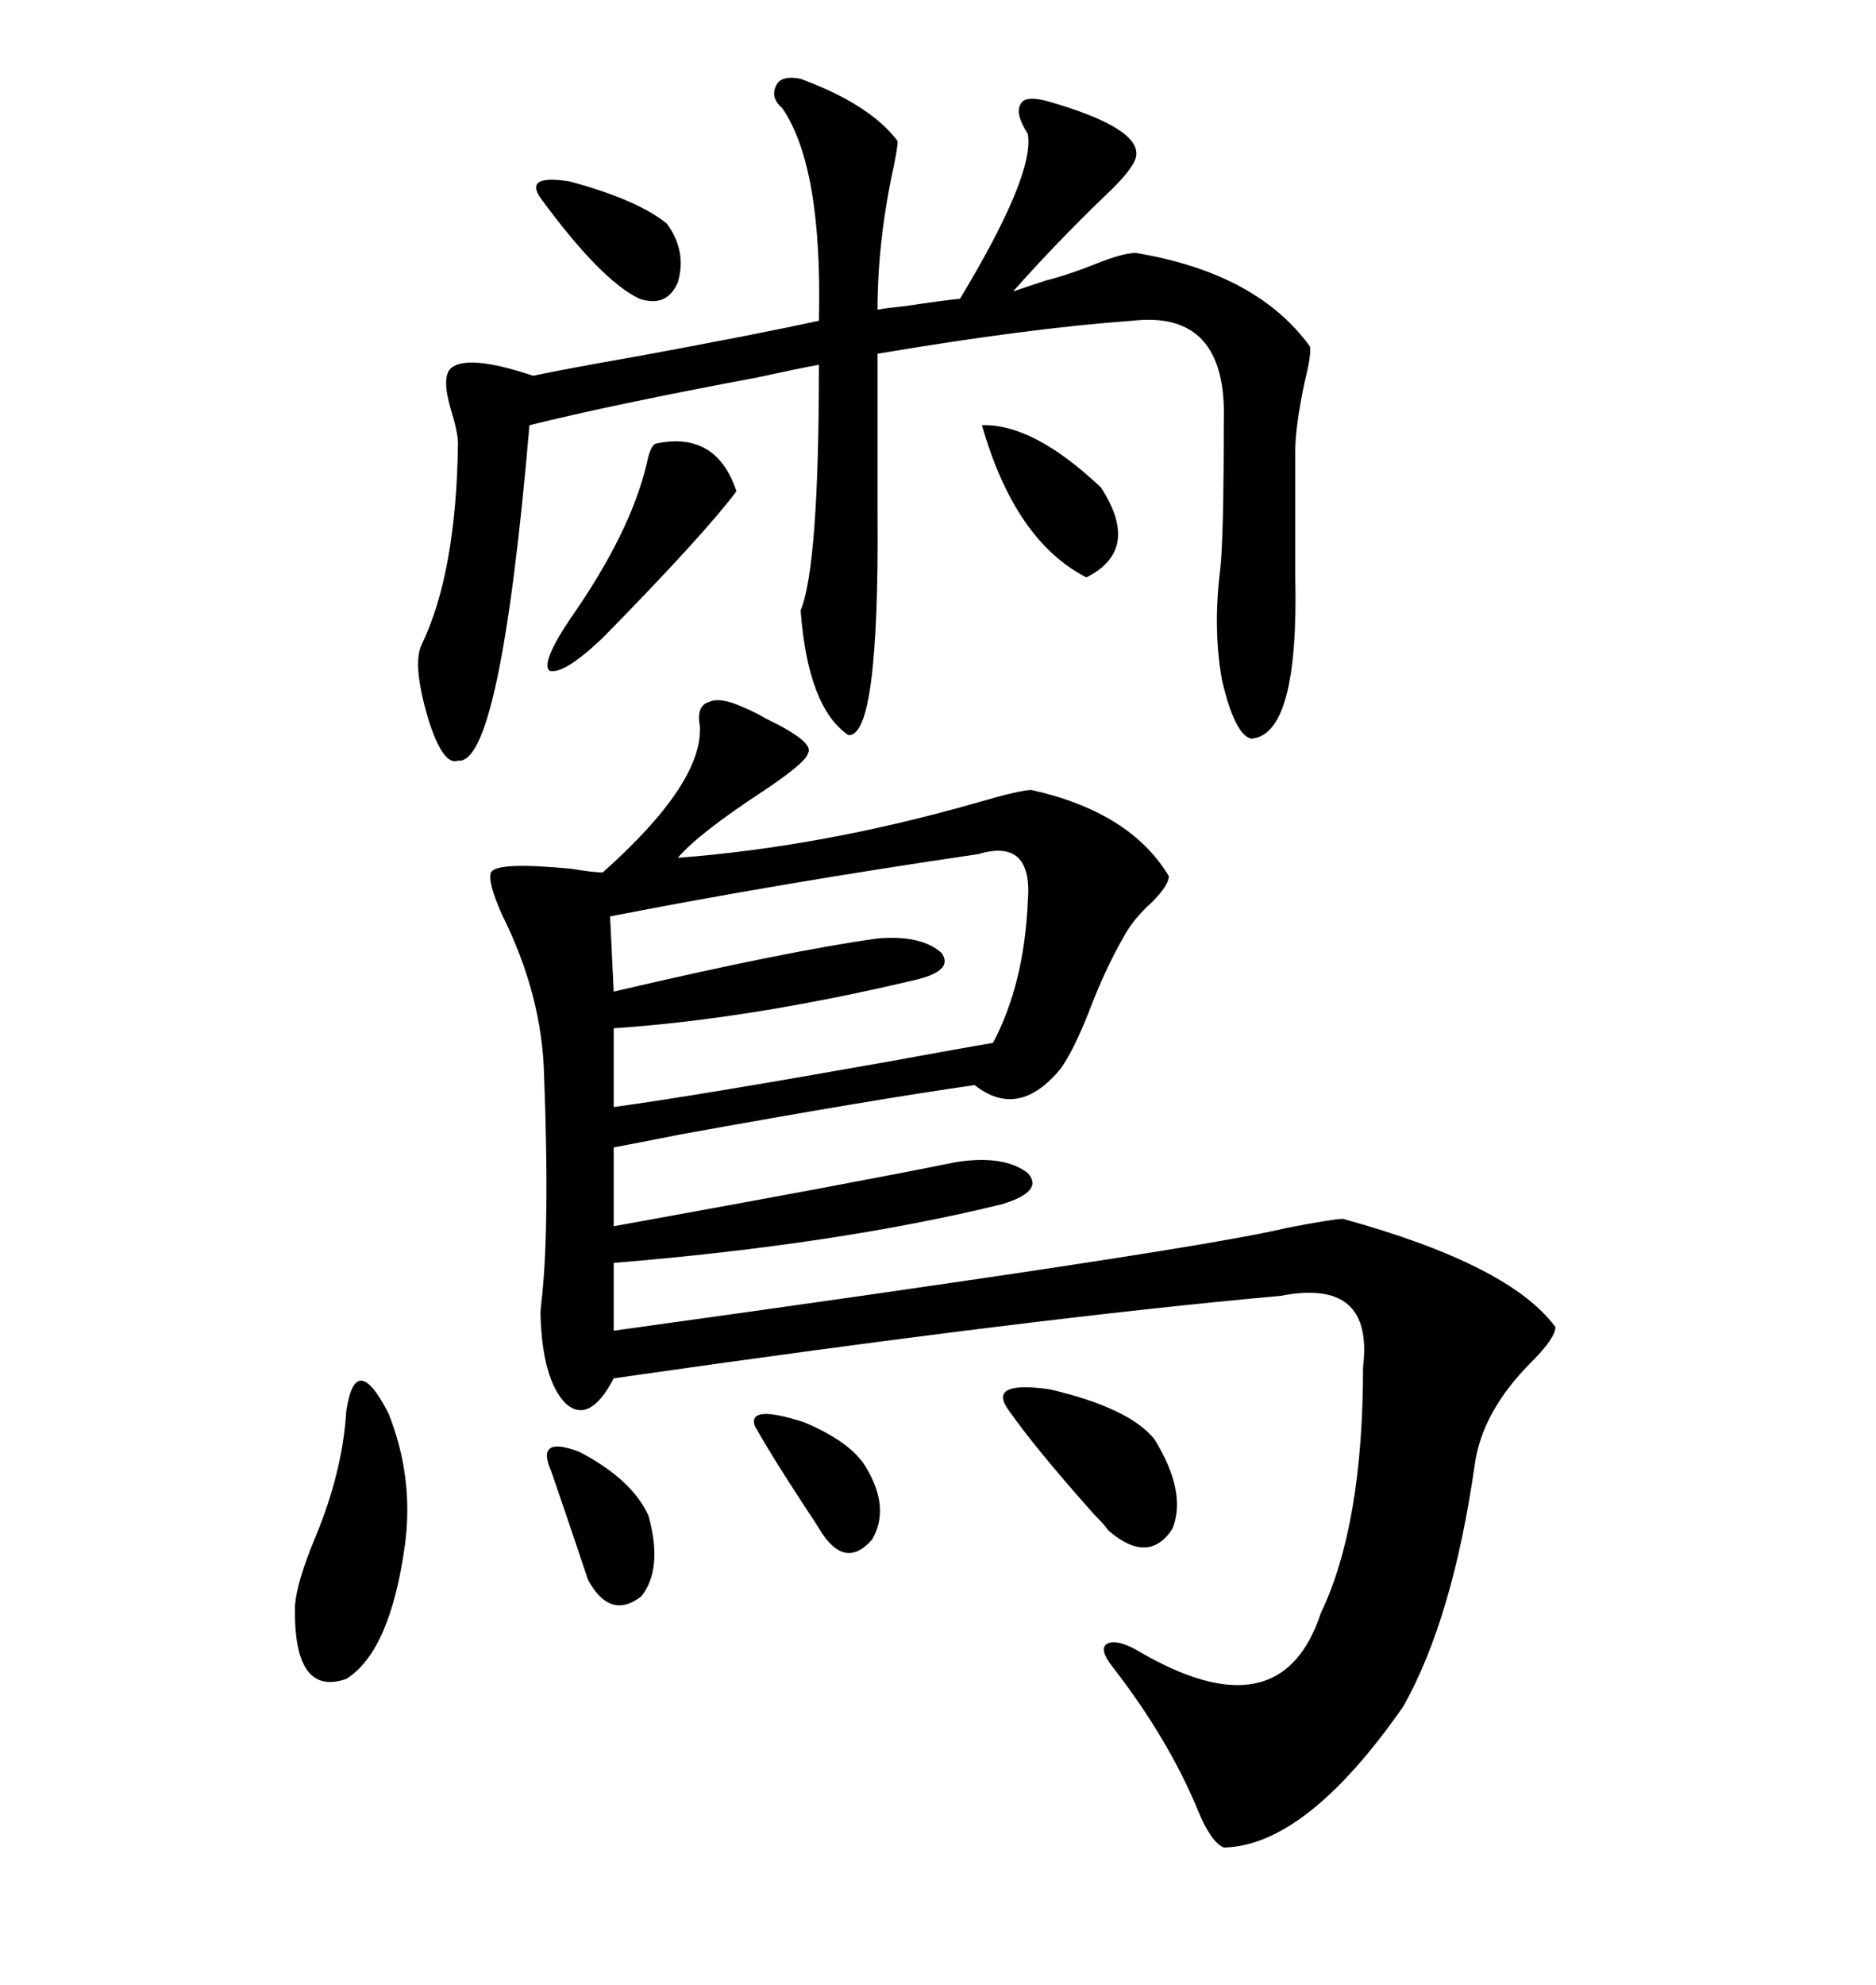 <svg xmlns="http://www.w3.org/2000/svg" xmlns:xlink="http://www.w3.org/1999/xlink" width="300" height="317.285"><path d="M118.95 113.09L118.95 113.09Q120.41 113.67 122.46 114.84L122.46 114.84Q130.37 118.65 129.20 120.41L129.20 120.41Q128.91 121.88 121.88 126.56L121.88 126.56Q111.62 133.30 108.40 137.11L108.40 137.11Q131.54 135.35 156.15 128.32L156.15 128.32Q163.18 126.27 164.94 126.27L164.94 126.27Q180.76 129.79 186.91 140.04L186.91 140.04Q186.91 141.50 184.28 144.14L184.28 144.14Q181.35 146.78 179.88 149.41L179.88 149.41Q176.66 154.98 174.02 162.01L174.02 162.01Q171.68 167.87 169.63 170.80L169.63 170.80Q162.89 179.00 155.86 173.44L155.86 173.44Q139.45 175.78 108.69 181.35L108.69 181.35Q101.37 182.81 98.14 183.40L98.14 183.40L98.14 196.00Q137.11 188.96 152.93 185.74L152.93 185.74Q160.55 184.57 164.36 187.50L164.36 187.50Q166.99 190.43 160.25 192.48L160.25 192.48Q133.89 198.93 98.14 201.86L98.14 201.86L98.14 212.70Q191.31 199.80 205.66 196.29L205.66 196.29Q213.28 194.82 214.75 194.82L214.75 194.82Q241.41 202.15 248.73 212.11L248.73 212.11Q248.73 213.87 244.92 217.68L244.92 217.68Q237.01 225.59 235.84 234.08L235.84 234.08Q232.32 258.69 224.41 272.75L224.41 272.75Q208.89 295.02 195.70 295.31L195.70 295.31Q193.65 294.43 191.60 289.45L191.60 289.45Q186.91 278.03 177.83 266.31L177.83 266.31Q175.78 263.67 176.95 262.79L176.95 262.79Q178.42 261.91 181.64 263.67L181.64 263.67Q204.79 277.44 211.23 257.81L211.23 257.81Q217.97 243.75 217.97 218.55L217.97 218.55Q219.73 204.20 204.79 207.13L204.79 207.13Q165.53 210.64 98.14 220.31L98.14 220.31Q94.34 227.64 90.53 224.41L90.53 224.41Q86.72 220.61 86.43 210.06L86.43 210.06Q86.43 209.18 86.72 206.84L86.72 206.84Q87.89 195.12 87.01 171.97L87.01 171.97Q86.72 159.08 80.27 146.19L80.27 146.19Q77.93 140.92 78.52 139.45L78.52 139.45Q79.39 137.70 91.41 138.87L91.41 138.87Q94.92 139.45 96.39 139.45L96.39 139.45Q112.50 125.10 111.91 116.02L111.91 116.02Q111.33 112.79 113.38 112.21L113.38 112.21Q115.14 111.33 118.95 113.09ZM167.29 16.11L167.29 16.11Q182.81 20.51 181.64 25.20L181.64 25.20Q181.05 27.25 176.66 31.35L176.66 31.35Q169.04 38.67 162.01 46.58L162.01 46.58L167.29 44.82Q170.80 43.95 175.20 42.19L175.20 42.19Q179.59 40.43 181.64 40.43L181.64 40.43Q200.98 43.65 209.47 55.37L209.47 55.37Q209.77 56.54 208.59 61.23L208.59 61.23Q207.13 68.26 207.13 72.07L207.13 72.07L207.13 92.29Q207.71 117.48 200.10 118.07L200.10 118.07Q197.46 117.48 195.41 108.69L195.41 108.69Q193.95 100.49 195.12 91.11L195.12 91.11Q195.70 86.13 195.70 67.38L195.70 67.38Q196.29 49.51 181.05 51.27L181.05 51.27Q164.65 52.44 140.33 56.54L140.33 56.54L140.33 81.74Q140.63 118.07 135.64 117.48L135.64 117.48Q129.20 113.09 128.03 97.56L128.03 97.56Q130.96 90.53 130.96 58.30L130.96 58.30Q127.73 58.89 121.00 60.35L121.00 60.35Q97.56 64.75 84.67 67.97L84.67 67.97Q79.98 122.46 73.24 121.58L73.24 121.58Q70.90 122.46 68.55 115.14L68.55 115.14Q65.92 106.35 67.38 103.13L67.38 103.13Q72.95 91.70 73.24 70.90L73.24 70.90Q73.24 69.14 72.07 65.33L72.07 65.33Q70.61 60.35 72.07 58.89L72.07 58.89Q74.71 56.54 85.25 60.06L85.25 60.06Q90.82 58.89 102.54 56.84L102.54 56.84Q121.58 53.32 130.96 51.27L130.96 51.27Q131.54 26.66 125.10 17.29L125.10 17.29Q123.05 15.53 124.22 13.48L124.22 13.48Q125.10 12.01 128.03 12.60L128.03 12.60Q139.16 16.70 143.55 22.56L143.55 22.56Q143.55 23.44 142.97 26.37L142.97 26.37Q140.33 38.38 140.33 49.51L140.33 49.51Q141.80 49.22 144.73 48.93L144.73 48.93Q150.59 48.05 153.52 47.75L153.52 47.75Q165.53 27.83 164.36 21.39L164.36 21.39Q162.30 18.16 163.18 16.70L163.18 16.70Q163.77 15.23 167.29 16.11ZM156.45 136.52L156.45 136.52Q124.51 141.21 97.56 146.48L97.56 146.48L98.14 158.50Q125.68 152.05 140.33 150L140.33 150Q147.36 149.41 150.59 152.34L150.59 152.34Q152.64 155.27 145.90 156.74L145.90 156.74Q119.82 162.89 98.14 164.36L98.14 164.36L98.14 176.95Q111.04 175.20 142.38 169.63L142.38 169.63Q153.52 167.58 158.79 166.70L158.79 166.70Q163.77 157.32 164.36 144.14L164.36 144.14Q165.23 133.89 156.45 136.52ZM55.37 225.59L55.37 225.59Q56.84 215.63 62.11 225.88L62.11 225.88Q66.21 236.13 64.75 246.97L64.75 246.97Q62.40 263.96 55.37 268.36L55.37 268.36Q46.88 271.29 47.17 256.64L47.17 256.64Q47.46 252.83 50.39 245.80L50.39 245.80Q54.79 235.25 55.37 225.59ZM161.43 225.59L161.43 225.59Q157.62 220.61 167.87 222.07L167.87 222.07Q180.47 225 184.57 229.98L184.57 229.98Q189.84 238.48 187.50 244.34L187.50 244.34Q183.69 250.20 177.25 244.63L177.25 244.63Q176.66 243.75 174.90 241.99L174.90 241.99Q165.53 231.45 161.43 225.59ZM104.88 70.90L104.88 70.90Q114.55 68.85 117.77 78.52L117.77 78.52Q112.50 85.55 96.39 101.95L96.39 101.95Q90.23 107.81 87.89 107.23L87.89 107.23Q86.43 106.05 91.11 99.02L91.11 99.02Q100.78 85.25 103.42 74.12L103.42 74.12Q104.00 71.19 104.88 70.90ZM157.03 67.97L157.03 67.97Q165.23 67.68 176.07 77.93L176.07 77.93Q182.52 87.89 173.73 92.29L173.73 92.29Q162.30 86.43 157.03 67.97ZM88.18 235.25L88.18 235.25Q85.55 229.39 92.58 232.03L92.58 232.03Q101.07 236.43 103.71 242.29L103.71 242.29Q106.05 250.78 102.54 255.18L102.54 255.18Q97.56 258.98 94.04 252.54L94.04 252.54Q91.11 243.75 88.18 235.25ZM86.43 31.64L86.43 31.64Q83.79 27.83 91.11 29.00L91.11 29.00Q101.95 31.93 106.64 35.74L106.64 35.74Q109.86 40.14 108.40 45.12L108.40 45.12Q106.64 49.22 102.25 47.75L102.25 47.75Q96.09 44.82 86.43 31.64ZM120.70 227.93L120.70 227.93Q119.53 224.41 128.61 227.34L128.61 227.34Q136.23 230.57 138.57 234.67L138.57 234.67Q142.38 241.11 139.45 246.09L139.45 246.09Q135.35 250.78 131.54 245.21L131.54 245.21Q130.66 243.75 128.32 240.23L128.32 240.23Q123.34 232.62 120.70 227.93Z"/></svg>
